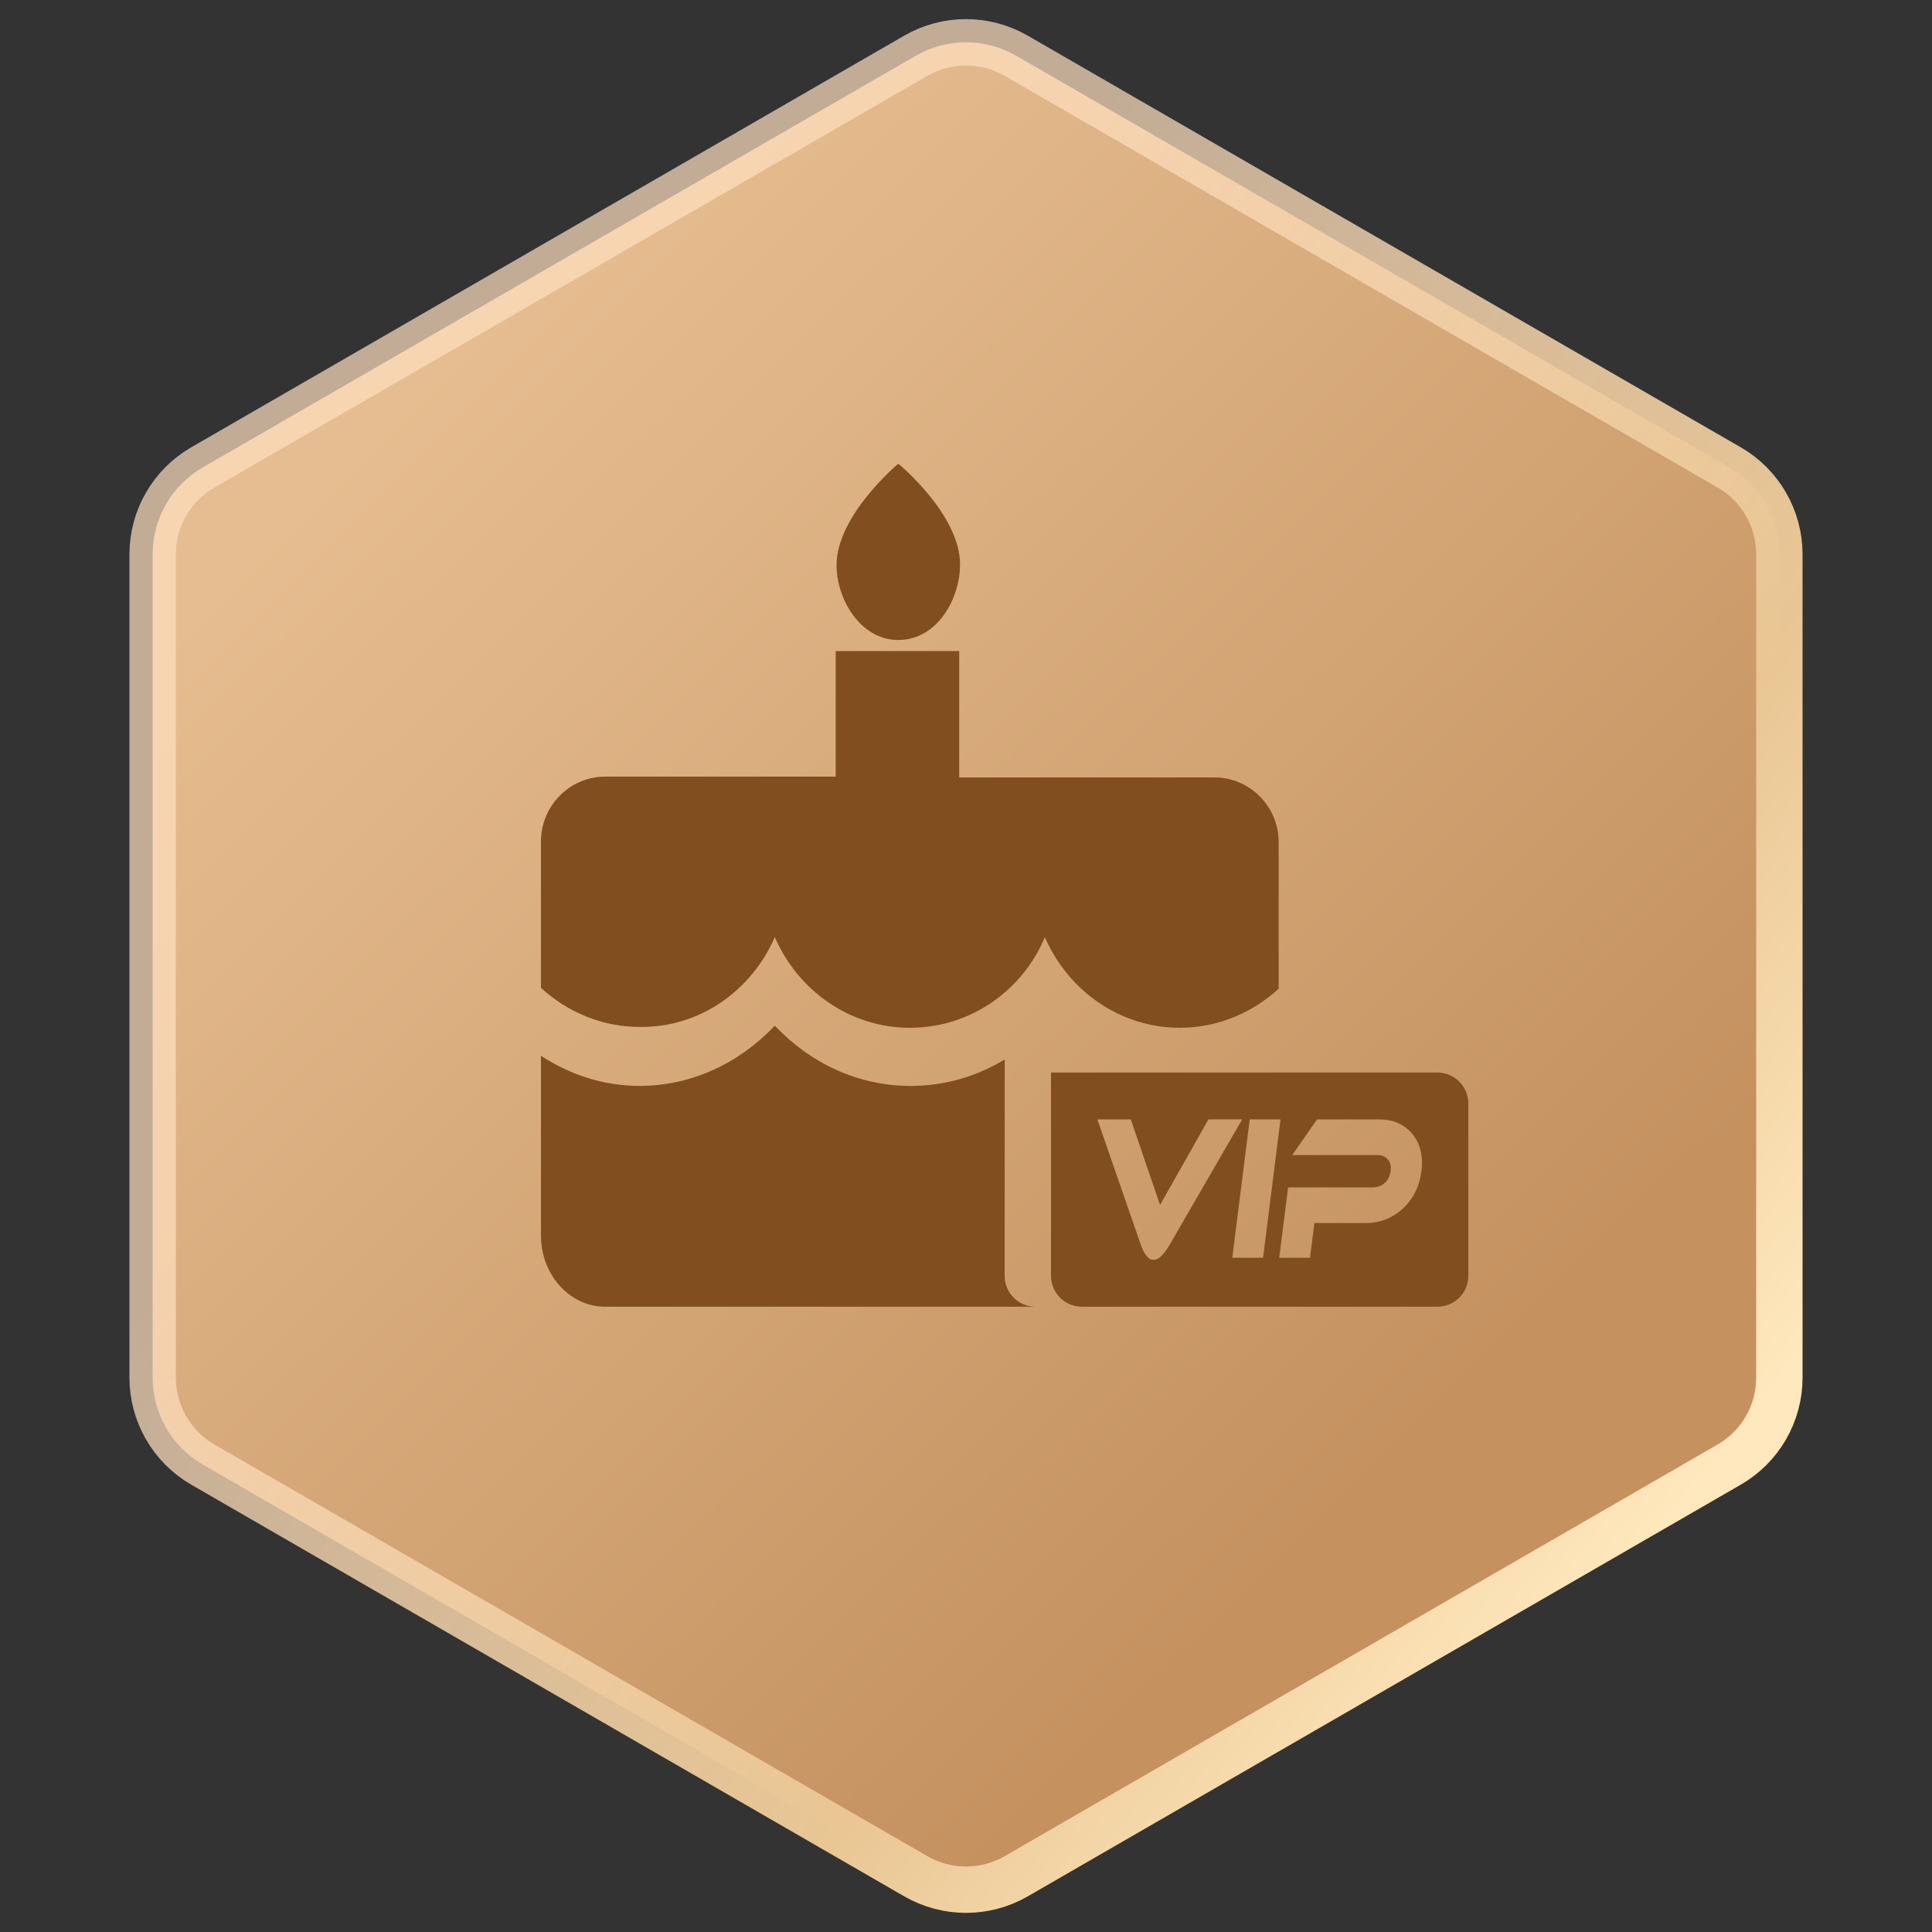 <svg xmlns="http://www.w3.org/2000/svg" width="50" height="50" viewBox="0 0 50 50">
    <rect x="0" y="0" width="50" height="50" fill="#333333" stroke="none"/>
    <defs>
        <linearGradient id="prefix__b" x1="14.895%" x2="68.76%" y1="20.633%" y2="83.442%">
            <stop offset="0%" stop-color="#E6BD90"/>
            <stop offset="100%" stop-color="#C4915F"/>
        </linearGradient>
        <linearGradient id="prefix__a" x1="32.846%" x2="89.492%" y1="31.628%" y2="83.617%">
            <stop offset="0%" stop-color="#FFE0C0" stop-opacity=".7"/>
            <stop offset="65.804%" stop-color="#E9C694"/>
            <stop offset="100%" stop-color="#FFE8BD"/>
        </linearGradient>
    </defs>
    <g fill="none" fill-rule="evenodd">
        <path fill="url(#prefix__b)" stroke="url(#prefix__a)" stroke-width="1.2" d="M44.75 37.904L26.3 48.557c-.402.232-.851.348-1.3.348-.449 0-.898-.116-1.3-.348L5.25 37.904c-.805-.464-1.3-1.323-1.3-2.252V14.348c0-.465.123-.912.348-1.3.224-.39.55-.72.951-.952L23.7 1.443c.804-.464 1.796-.464 2.6 0l18.45 10.653c.805.464 1.3 1.323 1.3 2.252v21.304c0 .93-.495 1.788-1.3 2.252z"/>
        <path fill="#814E1F" d="M20.052 26.545c.916.969 2.152 1.559 3.516 1.559.882 0 1.71-.247 2.434-.684L26 33.018c0 .408.305.745.7.794l.1.006H15.662c-.87 0-1.587-.746-1.656-1.69L14 31.975v-4.651c.767.496 1.62.779 2.557.779 1.342 0 2.578-.59 3.495-1.559zM37.2 27.758c.442 0 .8.358.8.8v4.46c0 .442-.358.8-.8.8H28c-.442 0-.8-.358-.8-.8v-5.26h10zm-7.935 1.212H28.4l1.118 3.228c.081.233.175.366.28.4l.055.008c.11 0 .23-.098.359-.296l.065-.106 1.87-3.234h-.872l-1.253 2.215-.757-2.215zm6.43 0h-1.61l-.643.924h2.212c.109 0 .196.037.261.11.066.074.09.175.074.302-.016.128-.066.23-.15.307-.064.058-.134.094-.211.108l-.08.008h-2.212l-.23 1.822h.797l.113-.899h1.34c.352 0 .663-.119.932-.358.28-.251.446-.58.498-.983.05-.404-.033-.732-.25-.984-.21-.238-.49-.357-.84-.357zm-2.555 0h-.797l-.452 3.581h.797l.452-3.581zm-8.315-12.122v3.272h6.605c.917 0 1.662.753 1.662 1.679v3.788c-.681.624-1.576 1.012-2.557 1.012-1.555 0-2.898-.969-3.494-2.346-.575 1.377-1.918 2.346-3.495 2.346-1.555 0-2.898-.969-3.494-2.346-.597 1.377-1.94 2.346-3.495 2.324-.98 0-1.875-.387-2.557-1.011v-3.789c0-.925.746-1.678 1.662-1.678h5.966v-3.25h3.197zM23.248 12s1.598 1.313 1.598 2.604c0 .904-.597 1.959-1.598 1.959-.98 0-1.598-1.055-1.598-1.937 0-1.292 1.598-2.626 1.598-2.626z"/>
    </g>
</svg>
